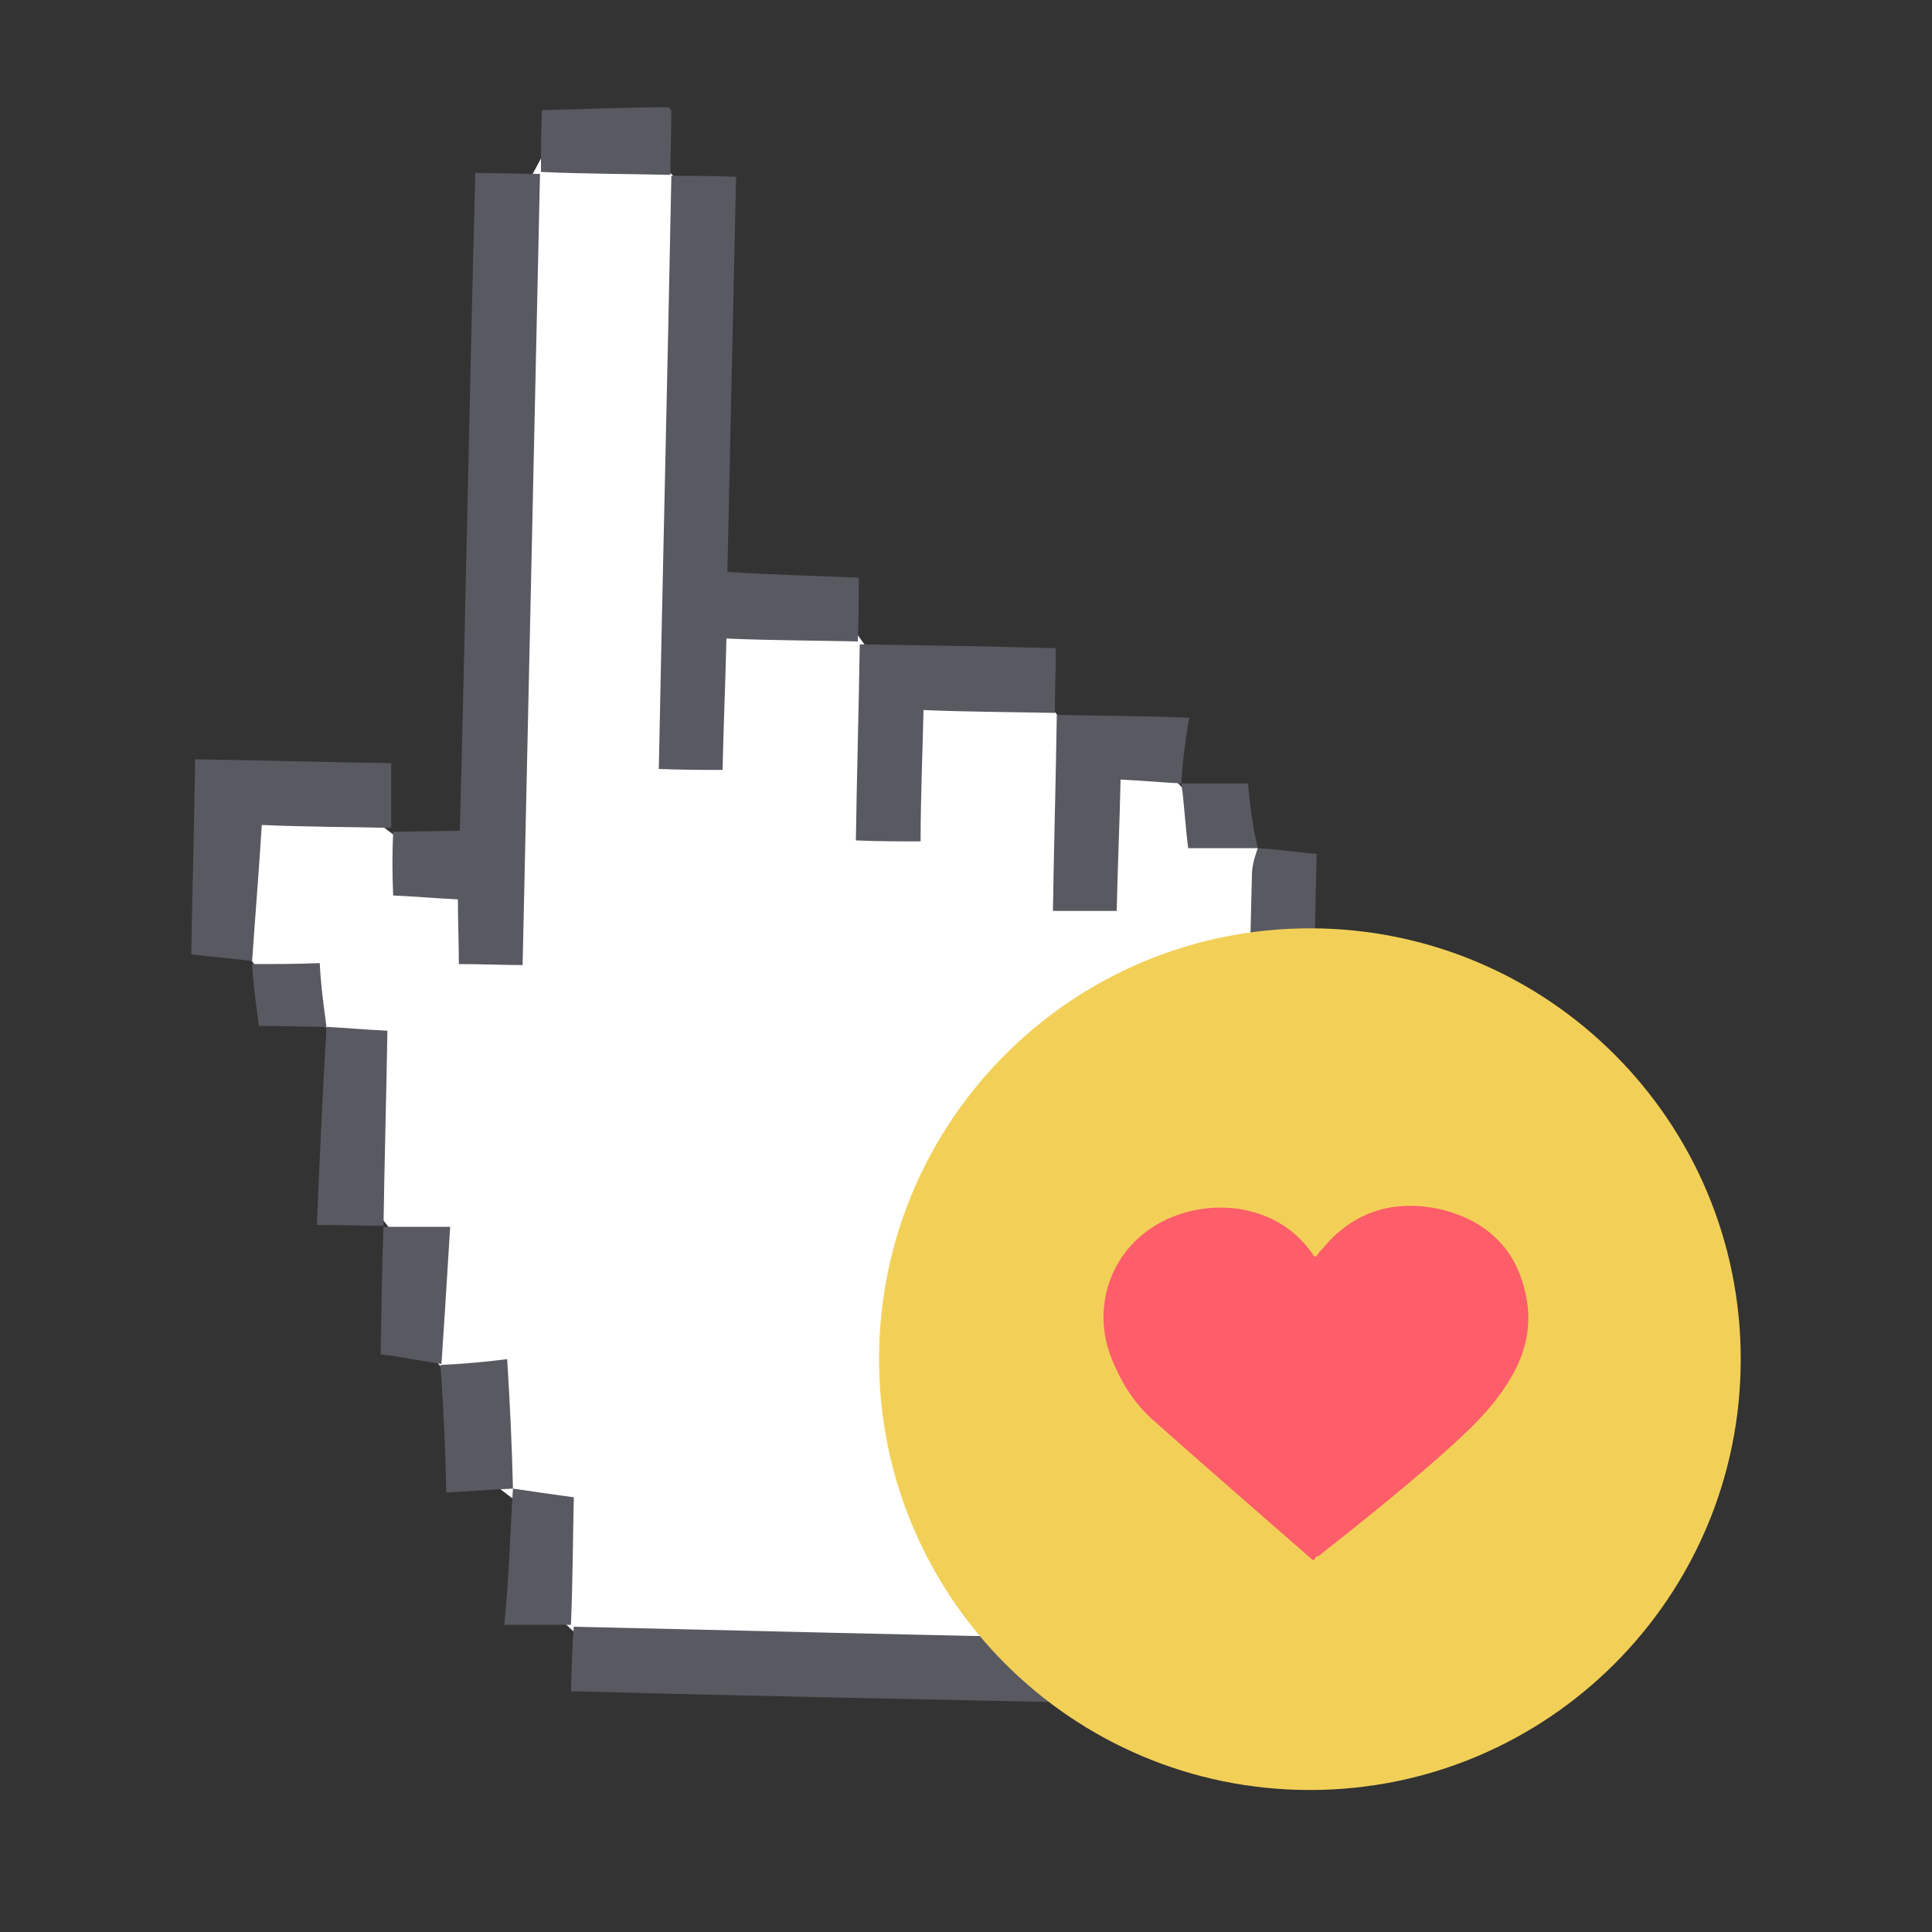 <svg width="50" height="50" viewBox="0 0 50 50" fill="none" xmlns="http://www.w3.org/2000/svg">
<rect x="0" y="0" width="50" height="50" fill="#333333" stroke="none"/>
<path d="M5.575 23.575L6.85 25.325L8.925 26.975L9.45 30.975L10.4 32.2L10.65 34.5L11.85 35.875L12.475 38.175L13.875 39.25L13.725 41.175L15.725 43.05H28.15L29.175 41.55L29.95 37.75L30.85 36.475L31.725 32.4L32.725 31.65L32.95 22.475L32.175 21.475L30.85 20.65L29.825 19.575L28 19.25L26.55 17.55L22.775 17.25L21.875 15.975L17.875 15.2L17.85 5L16.725 3.825H14.15L13.475 5.075L12.775 24.15L11.35 22.475L9.55 21.125L5.425 20.75L5.575 23.575Z" fill="white"/>
<path d="M14.775 43.775C14.8 43.125 14.8 42.675 14.85 42.1C19.375 42.2 23.925 42.325 28.475 42.4C28.5 40.675 28.55 39.05 28.625 37.25C29.25 37.325 29.8 37.4 30.375 37.425C30.35 39.075 30.275 40.725 30.225 42.35C30.2 42.375 30.2 42.45 30.15 42.5C29.6 42.475 29.05 42.4 28.475 42.35C28.45 43 28.4 43.525 28.4 44.075C23.9 43.975 19.525 43.9 15.1 43.775" fill="#585961"/>
<path d="M17.375 2.85C17.375 3.4 17.35 3.9 17.35 4.525C16.225 4.5 15.125 4.5 14 4.45C14 3.9 14 3.4 14.025 2.85C15.15 2.825 16.225 2.775 17.275 2.775C17.3 2.775 17.325 2.8 17.375 2.85Z" fill="#585961"/>
<path d="M10.175 21.525C10.75 21.525 11.3 21.5 11.9 21.5C12.05 15.825 12.15 10.2 12.3 4.475C12.875 4.475 13.4 4.5 13.975 4.5C13.825 11.325 13.675 18.1 13.525 24.975C12.975 24.975 12.475 24.95 11.875 24.95C11.875 24.375 11.85 23.85 11.85 23.275C11.3 23.25 10.75 23.2 10.175 23.175C10.15 22.575 10.15 22.1 10.175 21.525Z" fill="#585961"/>
<path d="M22.225 14.95C22.225 15.525 22.225 16 22.2 16.6C21.075 16.575 19.975 16.575 18.8 16.525C18.775 17.65 18.725 18.75 18.7 19.925C18.15 19.925 17.675 19.925 17.05 19.9C17.15 14.775 17.275 9.7 17.375 4.55C17.925 4.55 18.425 4.55 19.05 4.575C18.975 7.975 18.9 11.375 18.825 14.8C19.975 14.875 21.075 14.9 22.225 14.95Z" fill="#585961"/>
<path d="M32.55 21.95C33.025 21.975 33.5 22.05 34.075 22.1C34 25.45 33.925 28.8 33.85 32.25C33.3 32.25 32.8 32.25 32.25 32.25C32.225 32.075 32.175 31.925 32.175 31.775C32.25 28.75 32.325 25.7 32.4 22.65C32.4 22.4 32.475 22.175 32.55 21.95Z" fill="#585961"/>
<path d="M6.525 24.875C6.025 24.8 5.55 24.775 4.95 24.7C4.975 23.05 5.025 21.4 5.05 19.65C6.725 19.675 8.375 19.725 10.125 19.75C10.125 20.3 10.125 20.8 10.125 21.425C9 21.4 7.9 21.4 6.775 21.35C6.7 22.575 6.6 23.75 6.525 24.875Z" fill="#585961"/>
<path d="M27.325 16.775C27.325 17.35 27.3 17.875 27.3 18.45C26.125 18.425 25.025 18.425 23.9 18.375C23.875 19.55 23.825 20.6 23.825 21.775C23.275 21.775 22.775 21.775 22.15 21.75C22.175 20.025 22.225 18.4 22.25 16.675C23.925 16.7 25.55 16.725 27.325 16.775Z" fill="#585961"/>
<path d="M30.575 20.275C30.075 20.25 29.55 20.2 29 20.175C28.975 21.35 28.925 22.4 28.9 23.575C28.4 23.575 27.875 23.575 27.25 23.575C27.275 21.85 27.325 20.225 27.35 18.5C28.475 18.525 29.575 18.525 30.775 18.575C30.675 19.175 30.6 19.725 30.575 20.275Z" fill="#585961"/>
<path d="M30.375 37.45C30.375 35.725 30.4 33.975 30.4 32.175C30.975 32.175 31.5 32.2 32.075 32.2C32.05 33.925 32 35.525 31.975 37.2C31.45 37.35 30.9 37.375 30.375 37.45Z" fill="#585961"/>
<path d="M8.45 26.575C8.95 26.6 9.475 26.65 10.025 26.675C10 28.35 9.95 30 9.925 31.725C9.35 31.725 8.825 31.7 8.2 31.7C8.275 29.925 8.35 28.25 8.45 26.575Z" fill="#585961"/>
<path d="M13.275 38.525C13.775 38.6 14.3 38.675 14.85 38.75C14.825 39.8 14.825 40.9 14.775 42.05C14.225 42.05 13.725 42.05 13.05 42.05C13.175 40.85 13.2 39.675 13.275 38.525Z" fill="#585961"/>
<path d="M11.425 35.3C10.925 35.225 10.45 35.125 9.85 35.05C9.875 34.025 9.875 32.925 9.925 31.75C10.475 31.75 10.975 31.75 11.65 31.75C11.575 33 11.5 34.175 11.425 35.3Z" fill="#585961"/>
<path d="M13.275 38.525C12.7 38.55 12.1 38.6 11.55 38.625C11.525 37.45 11.475 36.4 11.4 35.325C11.95 35.3 12.525 35.25 13.125 35.175C13.2 36.35 13.25 37.45 13.275 38.525Z" fill="#585961"/>
<path d="M32.55 21.95C31.975 21.95 31.375 21.95 30.75 21.95C30.675 21.375 30.65 20.825 30.575 20.275H30.55C31.125 20.275 31.725 20.275 32.3 20.275C32.35 20.875 32.425 21.4 32.55 21.95Z" fill="#585961"/>
<path d="M8.45 26.575C7.875 26.575 7.275 26.55 6.7 26.55C6.625 26 6.55 25.45 6.525 24.95C7.1 24.95 7.7 24.95 8.275 24.925C8.3 25.475 8.375 26.025 8.45 26.575Z" fill="#585961"/>
<path d="M33.9 46.325C40.058 46.325 45.05 41.333 45.05 35.175C45.05 29.017 40.058 24.025 33.9 24.025C27.742 24.025 22.75 29.017 22.75 35.175C22.75 41.333 27.742 46.325 33.9 46.325Z" fill="#F2D058"/>
<path d="M33.975 40.375C32.6 39.175 31.275 38.025 29.925 36.825C29.45 36.425 29.1 35.925 28.85 35.35C28.3 34.2 28.55 32.9 29.425 32.075C30.65 30.925 32.9 30.925 33.95 32.425C33.975 32.45 33.975 32.5 34.05 32.525C34.125 32.45 34.15 32.375 34.2 32.35C35 31.35 36.075 31.025 37.3 31.3C38.5 31.6 39.275 32.35 39.5 33.575C39.65 34.325 39.475 35.05 39.075 35.7C38.6 36.5 37.925 37.1 37.225 37.725C36.225 38.6 35.2 39.425 34.15 40.25C34.125 40.275 34.125 40.275 34.075 40.275C34 40.375 34 40.375 33.975 40.375Z" fill="#FD5E69"/>
</svg>
